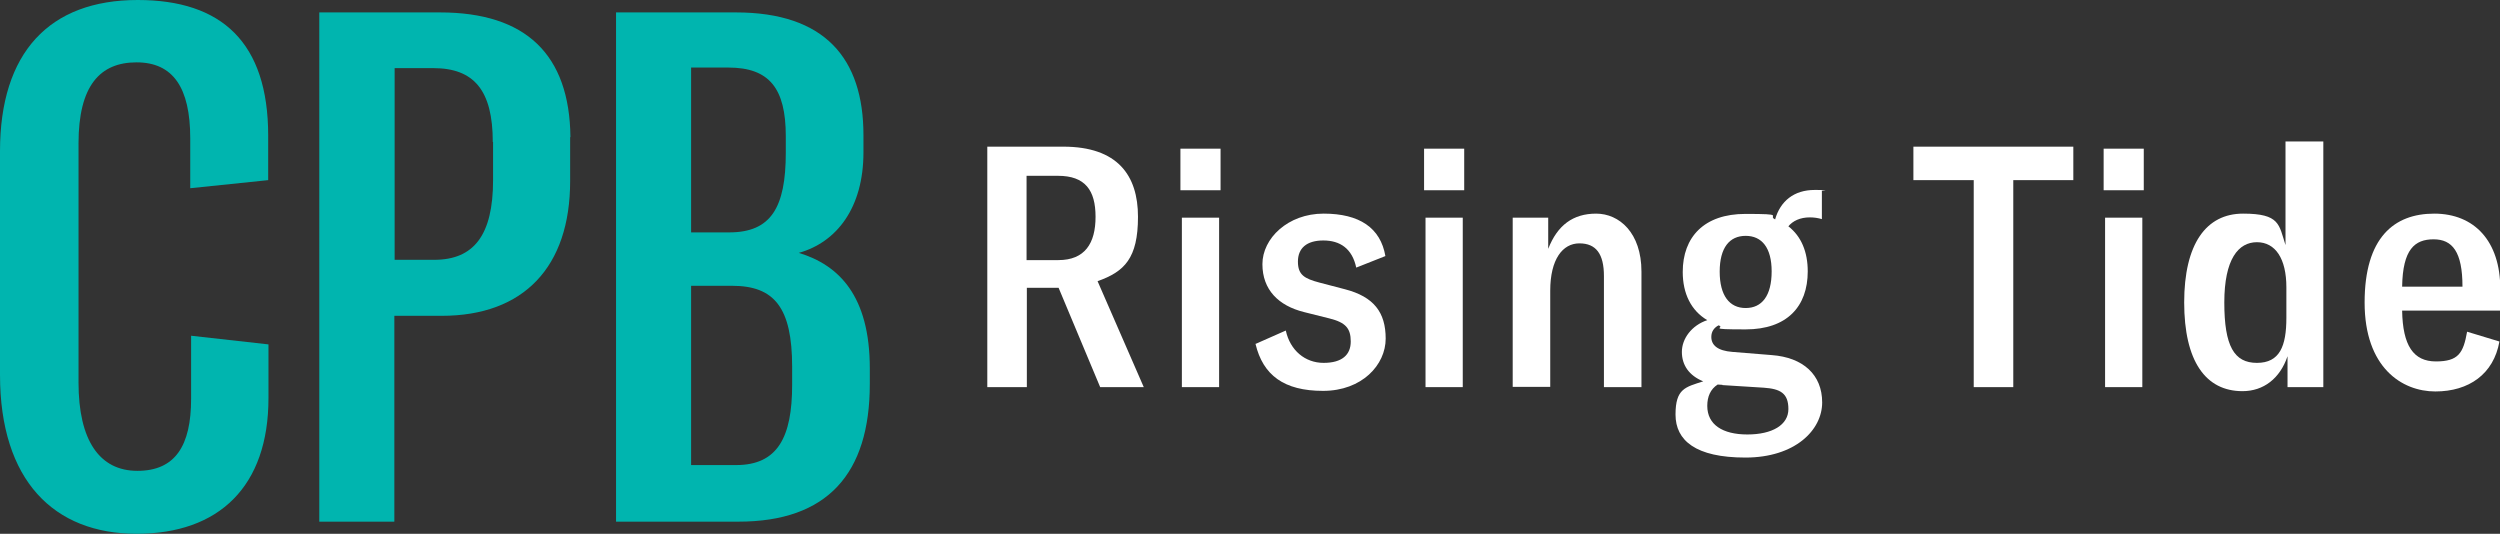 <?xml version="1.0" encoding="UTF-8"?>
<svg xmlns="http://www.w3.org/2000/svg" version="1.1" viewBox="0 0 866 184.9">
  <rect x="0" y="0" width="866" height="184.9" fill="#333333" stroke="none"/>
  <defs>
    <style>
      .cls-1 {
        fill: #fff;
      }

      .cls-2 {
        fill: #00b5af;
      }
    </style>
  </defs>
  <!-- Generator: Adobe Illustrator 28.7.1, SVG Export Plug-In . SVG Version: 1.2.0 Build 142)  -->
  <g>
    <g id="b">
      <g id="c">
        <g>
          <g>
            <path class="cls-2" d="M301.3,127.5v5.5c0,31.1-14.7,47.7-45.5,47.7h-42.4V4.3h41.5c30.8,0,44.2,15.9,44.2,42.5v6c0,19.1-9.2,31.1-22.4,34.8,13.9,4.2,24.6,14.9,24.6,40M239.4,23.4v57.1h13.2c14.4,0,19.6-8.5,19.6-27.6v-5.7c0-16.6-5.7-23.8-19.9-23.8h-12.9s0,0,0,0ZM274.4,127.1c0-20.6-6.2-28.1-20.8-28.1h-14.2v62.1h15.6c14.4,0,19.4-9.7,19.4-27.8v-6.2c0,0,0,0,0,0Z"/>
            <path class="cls-2" d="M197.5,47.5v15.2c0,29.8-16.1,46.7-44.5,46.7h-16.4v71.3h-26V4.3h41.8c29.8,0,44.9,14.6,45.2,43.2M170.7,49.2c0-17.9-6.5-25.6-20.6-25.6h-13.4v66.4h13.7c13.7,0,20.4-8.5,20.4-27.6v-13.2h0Z"/>
            <path class="cls-2" d="M0,129.8V52.4C0,18.2,17.1,0,47.7,0c29.1,0,45.2,14.7,45.2,47v15.4l-27,2.8v-17.3c0-17.6-6-26.3-18.6-26.3s-20.1,8-20.1,28.1v82.8c0,20.1,7.3,30.6,20.4,30.6s18.6-8.7,18.6-24.9v-21.9l26.8,3v18.6c0,30.6-17.1,47-45.7,47S0,166.5,0,129.8"/>
          </g>
          <g>
            <path class="cls-1" d="M381.1,134.1l-14.4-34.4h-11v34.4h-13.7V50.8h26.3c18.8,0,25.9,9.9,25.9,24.3s-4.7,19-14,22.3l16,36.7h-15ZM355.6,60.9v29.2h11c9.2,0,12.9-5.8,12.9-15s-3.6-14.2-13-14.2h-10.9,0Z"/>
            <path class="cls-1" d="M408.9,65.9v-14.4h13.9v14.4h-13.9ZM409.4,134.1v-58.7h12.9v58.7h-12.9Z"/>
            <path class="cls-1" d="M435,119.1l10.4-4.6c1.5,6.9,6.7,11.2,13.1,11.2s9.4-2.8,9.4-7.4-1.8-6.6-7.4-8l-8.8-2.2c-8.8-2.2-14.4-7.7-14.4-16.6s8.8-17.5,21.2-17.5,19.7,4.9,21.4,14.7l-10.1,4c-1.4-6.6-5.6-9.4-11.4-9.4s-8.8,2.7-8.8,7.3,2.2,5.9,7.5,7.3l8.8,2.3c10,2.6,14.1,8,14.1,17.1s-8.2,18.1-21.7,18.1-20.8-5.4-23.4-16.3h0Z"/>
            <path class="cls-1" d="M493.3,65.9v-14.4h13.9v14.4h-13.9ZM493.8,134.1v-58.7h12.9v58.7h-12.9Z"/>
            <path class="cls-1" d="M524,134.1v-58.7h12.3v10.8c3.2-8.2,8.6-12.2,16.6-12.2s15.7,6.6,15.7,20.1v40h-13v-38.5c0-7.6-2.7-11.3-8.5-11.3s-10.1,5.5-10.1,16.4v33.3h-13,0Z"/>
            <path class="cls-1" d="M619.5,78.4c4.5,3.5,6.7,8.9,6.7,15.6,0,12.2-7.2,20.1-21.5,20.1s-6.7-.5-9.4-1.4c-1.5.8-2.5,2.1-2.5,4,0,2.9,2.2,4.8,7.3,5.2l13.6,1.1c10.9.8,17.5,6.8,17.5,16.4s-9.4,19.1-26.6,19.1-24.2-5.9-24.2-14.9,3.4-9.5,9.6-11.5c-4.9-2-7.4-5.6-7.4-10.2s3.4-9.2,8.8-11c-5.6-3.3-8.5-9.2-8.5-16.7,0-12.1,7.4-20.1,21.7-20.1s7.5.6,10.3,1.9c1.8-6.3,6.5-10.2,13.7-10.2s1.6.1,2.5.4v9.7c-1.4-.4-2.7-.6-4.2-.6-3.3,0-5.9,1.2-7.5,3.2h0ZM596.6,133.3c-.6,0-1.2-.1-1.6-.1-2.5,1.6-3.6,4.2-3.6,7.4,0,6.5,5.3,9.9,13.9,9.9s14.2-3.3,14.2-8.8-2.8-7-8.5-7.4l-14.3-.9ZM613.7,94c0-8.2-3.4-12.3-9-12.3s-9,4.1-9,12.4,3.4,12.6,9,12.6,9-4.2,9-12.7Z"/>
            <path class="cls-1" d="M718.2,50.8v11.6h-20.8v71.7h-13.7V62.4h-20.9v-11.6h55.4Z"/>
            <path class="cls-1" d="M728.7,65.9v-14.4h13.9v14.4h-13.9ZM729.2,134.1v-58.7h12.9v58.7h-12.9Z"/>
            <path class="cls-1" d="M756.6,104.8c0-20.3,7.6-30.8,20.4-30.8s12.4,3.8,14.7,10.9v-35.9h13.1v85.1h-12.4v-10.7c-2.6,7.7-8.3,12.1-15.6,12.1-12.8,0-20.2-10.4-20.2-30.8h0ZM792,110.1v-10.6c0-9.9-3.8-15.6-10.2-15.6s-11.3,5.8-11.3,20.9,3.4,20.9,11.3,20.9,10.2-5.8,10.2-15.6h0Z"/>
            <path class="cls-1" d="M866,107.6h-33.9c.2,12.1,3.9,17.6,11.7,17.6s9.5-2.9,10.8-10.3l11.2,3.4c-2,11.3-10.6,17.3-22.2,17.3s-24.5-8.3-24.5-30.8,10.2-30.8,24.1-30.8,22.9,9.5,22.9,26.1v7.5h0ZM853,99.3c0-12.1-3.5-16.4-10-16.4s-10.7,3.4-10.9,16.4h20.9Z"/>
          </g>
        </g>
      </g>
    </g>
  </g>
</svg>
